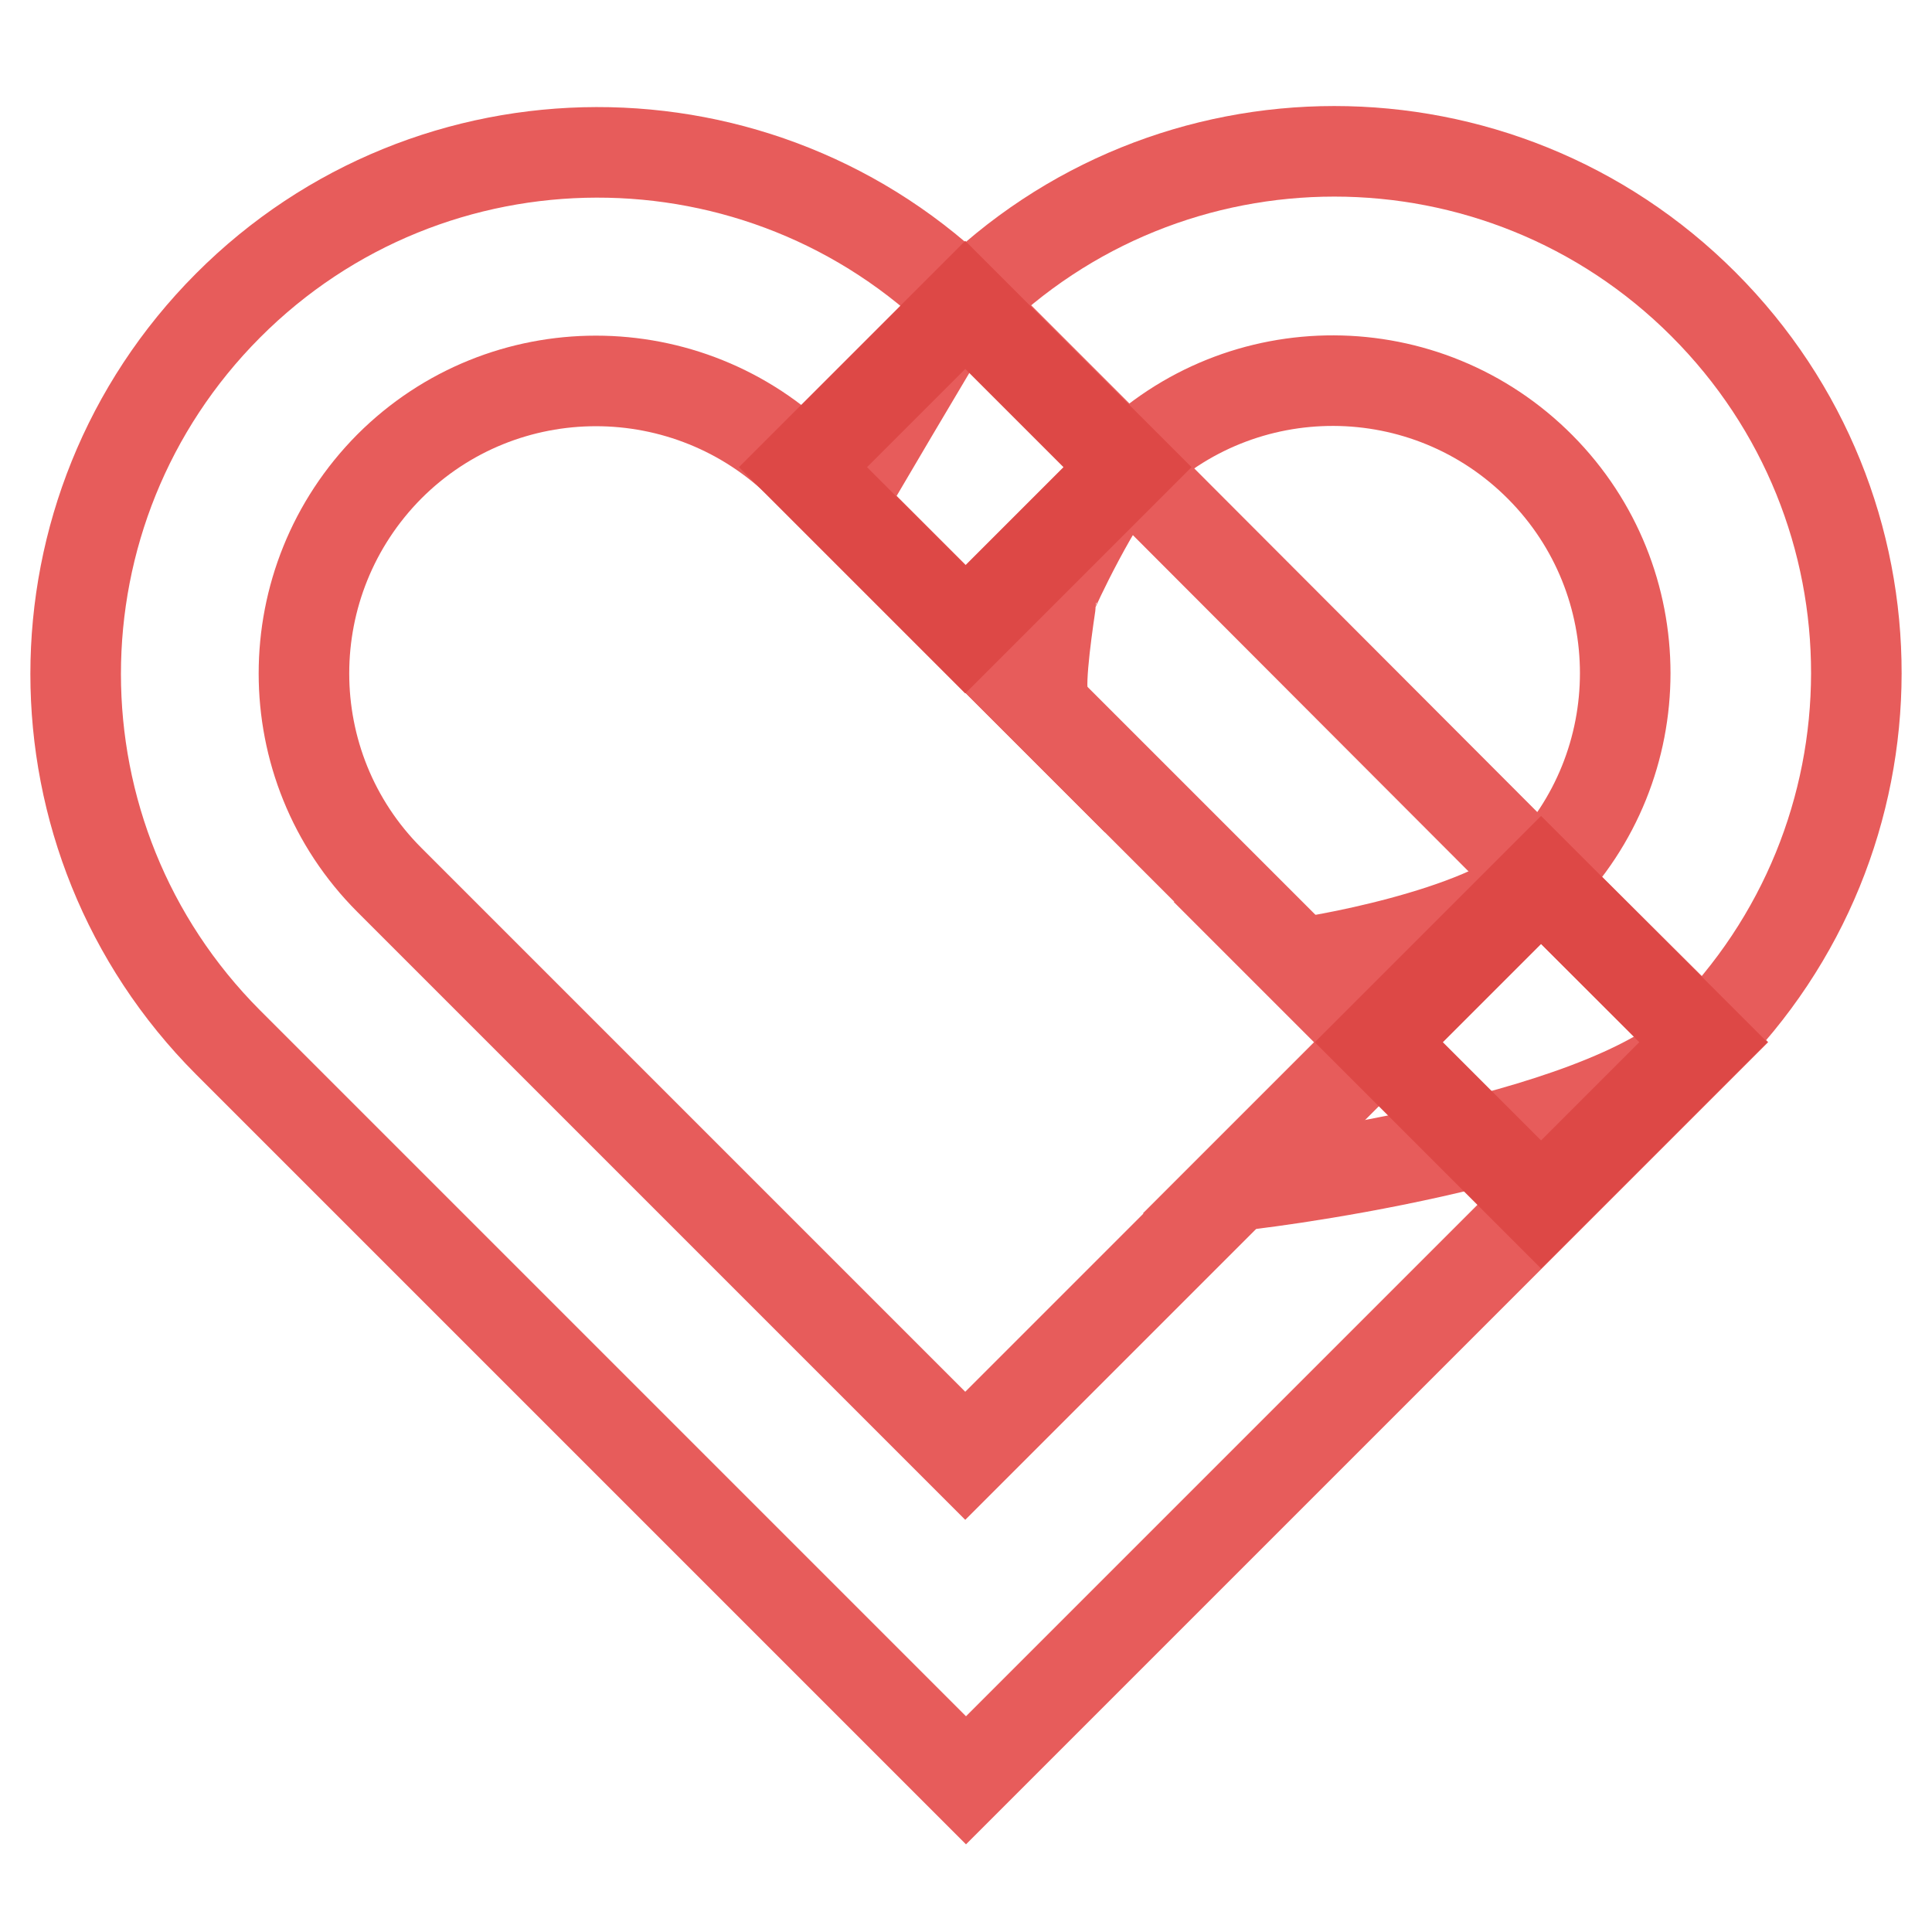 <?xml version="1.0" encoding="utf-8"?>
<!-- Svg Vector Icons : http://www.onlinewebfonts.com/icon -->
<!DOCTYPE svg PUBLIC "-//W3C//DTD SVG 1.1//EN" "http://www.w3.org/Graphics/SVG/1.1/DTD/svg11.dtd">
<svg version="1.1" xmlns="http://www.w3.org/2000/svg" xmlns:xlink="http://www.w3.org/1999/xlink" x="0px" y="0px" viewBox="0 0 256 256" enable-background="new 0 0 256 256" xml:space="preserve">
<g> <path stroke-width="12" fill-opacity="0" stroke="#e75c5b"  d="M204.2,116.6l-54.7-54.8l-21.5-21.5c-27.1-26.9-70.9-26.8-97.8,0.2c-26.9,27-26.9,70.6,0,97.6l97.8,97.8 l97.8-97.8l0,0L204.2,116.6z M127.9,192.9l-76.3-76.3c-15.1-15.1-15.1-39.6,0-54.8c15.1-15.1,39.6-15.1,54.8,0l0,0l5,5l27,27 l33.8,33.8l10.5,10.5l-19,19L127.9,192.9z"/> <path stroke-width="12" fill-opacity="0" stroke="#e75c5b"  d="M225.7,40.3c-27-27-70.8-27-97.8,0c0,0,0,0,0,0c-0.3,0.3-0.7,0.7-1,1c-0.1,0.1-0.3,0.3-0.4,0.4 c0,0-0.1,0.1-0.1,0.1c-0.3,0.3-0.6,0.6-0.9,0.9c-0.4,0.5-14.1,23.7-14.2,24l27,27c-0.1-0.8-0.2-1.5-0.2-2.3 c-0.2-3.5,1.3-12.5,1.3-12.7c0.1-0.5,6.1-13.3,9.9-17c15.2-15.1,39.7-15,54.8,0.2c15,15.1,15,39.5,0,54.6 c-7.3,7.3-31.2,11.2-32,11.1l10.5,10.5l-19,19c0.5,0.1,48.5-5.5,62-19l0,0C252.7,111.1,252.8,67.4,225.7,40.3 C225.7,40.3,225.7,40.3,225.7,40.3L225.7,40.3z"/> <path stroke-width="12" fill-opacity="0" stroke="#dd4846"  d="M106.4,61.9l21.5-21.5l21.5,21.5l-21.5,21.5L106.4,61.9z M182.7,138.1l21.5-21.5l21.5,21.5l-21.5,21.5 L182.7,138.1z"/></g>
</svg>